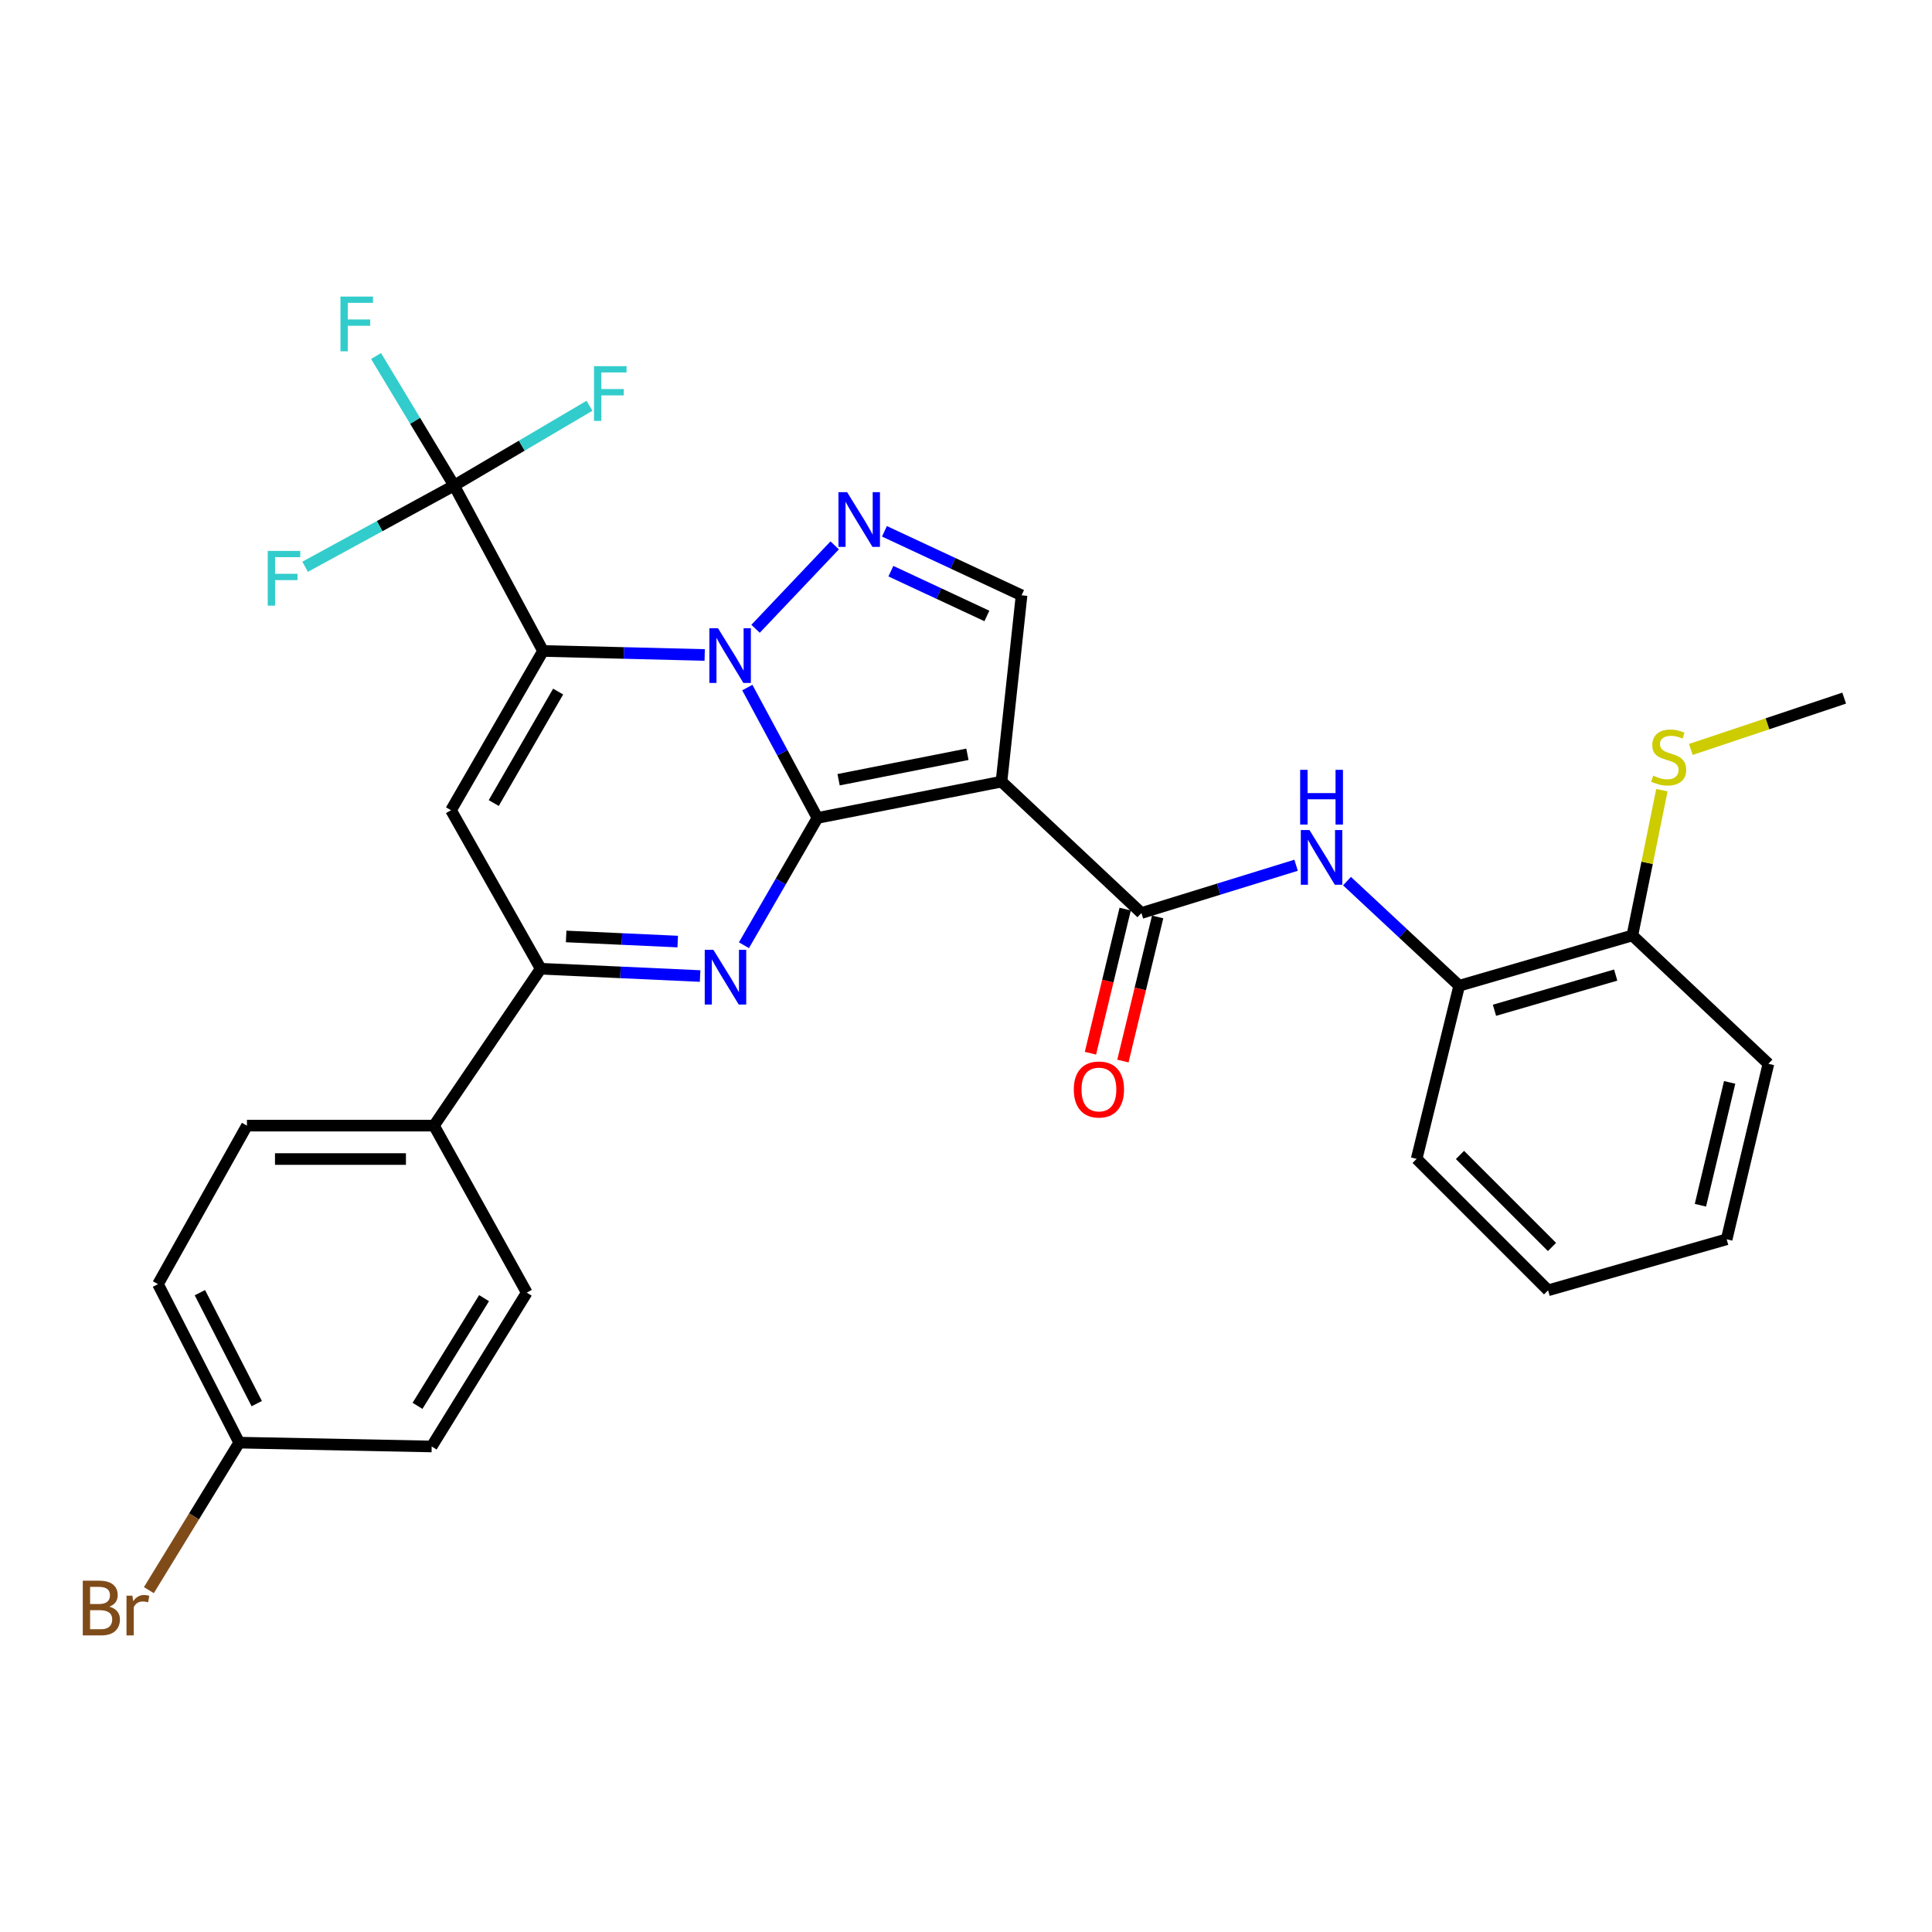 <?xml version='1.0' encoding='iso-8859-1'?>
<svg version='1.1' baseProfile='full'
              xmlns='http://www.w3.org/2000/svg'
                      xmlns:rdkit='http://www.rdkit.org/xml'
                      xmlns:xlink='http://www.w3.org/1999/xlink'
                  xml:space='preserve'
width='1000px' height='1000px' viewBox='0 0 1000 1000'>
<!-- END OF HEADER -->
<rect style='opacity:1.0;fill:#FFFFFF;stroke:none' width='1000' height='1000' x='0' y='0'> </rect>
<path class='bond-0' d='M 423.113,423.368 L 404.961,389.626' style='fill:none;fill-rule:evenodd;stroke:#000000;stroke-width:6px;stroke-linecap:butt;stroke-linejoin:miter;stroke-opacity:1' />
<path class='bond-0' d='M 404.961,389.626 L 386.81,355.884' style='fill:none;fill-rule:evenodd;stroke:#0000FF;stroke-width:6px;stroke-linecap:butt;stroke-linejoin:miter;stroke-opacity:1' />
<path class='bond-2' d='M 423.113,423.368 L 518.37,404.56' style='fill:none;fill-rule:evenodd;stroke:#000000;stroke-width:6px;stroke-linecap:butt;stroke-linejoin:miter;stroke-opacity:1' />
<path class='bond-2' d='M 434.052,403.584 L 500.733,390.419' style='fill:none;fill-rule:evenodd;stroke:#000000;stroke-width:6px;stroke-linecap:butt;stroke-linejoin:miter;stroke-opacity:1' />
<path class='bond-3' d='M 423.113,423.368 L 404.087,456.31' style='fill:none;fill-rule:evenodd;stroke:#000000;stroke-width:6px;stroke-linecap:butt;stroke-linejoin:miter;stroke-opacity:1' />
<path class='bond-3' d='M 404.087,456.31 L 385.061,489.252' style='fill:none;fill-rule:evenodd;stroke:#0000FF;stroke-width:6px;stroke-linecap:butt;stroke-linejoin:miter;stroke-opacity:1' />
<path class='bond-1' d='M 364.748,339.012 L 322.907,337.975' style='fill:none;fill-rule:evenodd;stroke:#0000FF;stroke-width:6px;stroke-linecap:butt;stroke-linejoin:miter;stroke-opacity:1' />
<path class='bond-1' d='M 322.907,337.975 L 281.067,336.937' style='fill:none;fill-rule:evenodd;stroke:#000000;stroke-width:6px;stroke-linecap:butt;stroke-linejoin:miter;stroke-opacity:1' />
<path class='bond-4' d='M 391.076,325.46 L 432.036,282.286' style='fill:none;fill-rule:evenodd;stroke:#0000FF;stroke-width:6px;stroke-linecap:butt;stroke-linejoin:miter;stroke-opacity:1' />
<path class='bond-8' d='M 281.067,336.937 L 235.047,251.305' style='fill:none;fill-rule:evenodd;stroke:#000000;stroke-width:6px;stroke-linecap:butt;stroke-linejoin:miter;stroke-opacity:1' />
<path class='bond-31' d='M 281.067,336.937 L 233.443,419.372' style='fill:none;fill-rule:evenodd;stroke:#000000;stroke-width:6px;stroke-linecap:butt;stroke-linejoin:miter;stroke-opacity:1' />
<path class='bond-31' d='M 288.894,357.952 L 255.558,415.656' style='fill:none;fill-rule:evenodd;stroke:#000000;stroke-width:6px;stroke-linecap:butt;stroke-linejoin:miter;stroke-opacity:1' />
<path class='bond-7' d='M 518.37,404.56 L 590.796,472.576' style='fill:none;fill-rule:evenodd;stroke:#000000;stroke-width:6px;stroke-linecap:butt;stroke-linejoin:miter;stroke-opacity:1' />
<path class='bond-9' d='M 518.37,404.56 L 528.763,308.121' style='fill:none;fill-rule:evenodd;stroke:#000000;stroke-width:6px;stroke-linecap:butt;stroke-linejoin:miter;stroke-opacity:1' />
<path class='bond-6' d='M 362.375,505.191 L 321.12,503.301' style='fill:none;fill-rule:evenodd;stroke:#0000FF;stroke-width:6px;stroke-linecap:butt;stroke-linejoin:miter;stroke-opacity:1' />
<path class='bond-6' d='M 321.12,503.301 L 279.866,501.412' style='fill:none;fill-rule:evenodd;stroke:#000000;stroke-width:6px;stroke-linecap:butt;stroke-linejoin:miter;stroke-opacity:1' />
<path class='bond-6' d='M 350.789,487.352 L 321.911,486.03' style='fill:none;fill-rule:evenodd;stroke:#0000FF;stroke-width:6px;stroke-linecap:butt;stroke-linejoin:miter;stroke-opacity:1' />
<path class='bond-6' d='M 321.911,486.03 L 293.034,484.707' style='fill:none;fill-rule:evenodd;stroke:#000000;stroke-width:6px;stroke-linecap:butt;stroke-linejoin:miter;stroke-opacity:1' />
<path class='bond-30' d='M 457.784,275.004 L 493.274,291.563' style='fill:none;fill-rule:evenodd;stroke:#0000FF;stroke-width:6px;stroke-linecap:butt;stroke-linejoin:miter;stroke-opacity:1' />
<path class='bond-30' d='M 493.274,291.563 L 528.763,308.121' style='fill:none;fill-rule:evenodd;stroke:#000000;stroke-width:6px;stroke-linecap:butt;stroke-linejoin:miter;stroke-opacity:1' />
<path class='bond-30' d='M 461.12,295.64 L 485.963,307.231' style='fill:none;fill-rule:evenodd;stroke:#0000FF;stroke-width:6px;stroke-linecap:butt;stroke-linejoin:miter;stroke-opacity:1' />
<path class='bond-30' d='M 485.963,307.231 L 510.806,318.822' style='fill:none;fill-rule:evenodd;stroke:#000000;stroke-width:6px;stroke-linecap:butt;stroke-linejoin:miter;stroke-opacity:1' />
<path class='bond-5' d='M 233.443,419.372 L 279.866,501.412' style='fill:none;fill-rule:evenodd;stroke:#000000;stroke-width:6px;stroke-linecap:butt;stroke-linejoin:miter;stroke-opacity:1' />
<path class='bond-12' d='M 279.866,501.412 L 224.635,582.626' style='fill:none;fill-rule:evenodd;stroke:#000000;stroke-width:6px;stroke-linecap:butt;stroke-linejoin:miter;stroke-opacity:1' />
<path class='bond-10' d='M 590.796,472.576 L 630.826,460.213' style='fill:none;fill-rule:evenodd;stroke:#000000;stroke-width:6px;stroke-linecap:butt;stroke-linejoin:miter;stroke-opacity:1' />
<path class='bond-10' d='M 630.826,460.213 L 670.856,447.85' style='fill:none;fill-rule:evenodd;stroke:#0000FF;stroke-width:6px;stroke-linecap:butt;stroke-linejoin:miter;stroke-opacity:1' />
<path class='bond-13' d='M 582.391,470.551 L 573.402,507.848' style='fill:none;fill-rule:evenodd;stroke:#000000;stroke-width:6px;stroke-linecap:butt;stroke-linejoin:miter;stroke-opacity:1' />
<path class='bond-13' d='M 573.402,507.848 L 564.412,545.145' style='fill:none;fill-rule:evenodd;stroke:#FF0000;stroke-width:6px;stroke-linecap:butt;stroke-linejoin:miter;stroke-opacity:1' />
<path class='bond-13' d='M 599.2,474.602 L 590.21,511.899' style='fill:none;fill-rule:evenodd;stroke:#000000;stroke-width:6px;stroke-linecap:butt;stroke-linejoin:miter;stroke-opacity:1' />
<path class='bond-13' d='M 590.21,511.899 L 581.221,549.197' style='fill:none;fill-rule:evenodd;stroke:#FF0000;stroke-width:6px;stroke-linecap:butt;stroke-linejoin:miter;stroke-opacity:1' />
<path class='bond-15' d='M 235.047,251.305 L 196.489,272.33' style='fill:none;fill-rule:evenodd;stroke:#000000;stroke-width:6px;stroke-linecap:butt;stroke-linejoin:miter;stroke-opacity:1' />
<path class='bond-15' d='M 196.489,272.33 L 157.93,293.355' style='fill:none;fill-rule:evenodd;stroke:#33CCCC;stroke-width:6px;stroke-linecap:butt;stroke-linejoin:miter;stroke-opacity:1' />
<path class='bond-16' d='M 235.047,251.305 L 270.08,230.668' style='fill:none;fill-rule:evenodd;stroke:#000000;stroke-width:6px;stroke-linecap:butt;stroke-linejoin:miter;stroke-opacity:1' />
<path class='bond-16' d='M 270.08,230.668 L 305.112,210.032' style='fill:none;fill-rule:evenodd;stroke:#33CCCC;stroke-width:6px;stroke-linecap:butt;stroke-linejoin:miter;stroke-opacity:1' />
<path class='bond-17' d='M 235.047,251.305 L 214.846,217.788' style='fill:none;fill-rule:evenodd;stroke:#000000;stroke-width:6px;stroke-linecap:butt;stroke-linejoin:miter;stroke-opacity:1' />
<path class='bond-17' d='M 214.846,217.788 L 194.644,184.271' style='fill:none;fill-rule:evenodd;stroke:#33CCCC;stroke-width:6px;stroke-linecap:butt;stroke-linejoin:miter;stroke-opacity:1' />
<path class='bond-11' d='M 697.211,456.066 L 726.241,483.138' style='fill:none;fill-rule:evenodd;stroke:#0000FF;stroke-width:6px;stroke-linecap:butt;stroke-linejoin:miter;stroke-opacity:1' />
<path class='bond-11' d='M 726.241,483.138 L 755.27,510.211' style='fill:none;fill-rule:evenodd;stroke:#000000;stroke-width:6px;stroke-linecap:butt;stroke-linejoin:miter;stroke-opacity:1' />
<path class='bond-14' d='M 755.27,510.211 L 844.909,484.189' style='fill:none;fill-rule:evenodd;stroke:#000000;stroke-width:6px;stroke-linecap:butt;stroke-linejoin:miter;stroke-opacity:1' />
<path class='bond-14' d='M 773.536,522.912 L 836.283,504.697' style='fill:none;fill-rule:evenodd;stroke:#000000;stroke-width:6px;stroke-linecap:butt;stroke-linejoin:miter;stroke-opacity:1' />
<path class='bond-25' d='M 755.27,510.211 L 733.254,599.82' style='fill:none;fill-rule:evenodd;stroke:#000000;stroke-width:6px;stroke-linecap:butt;stroke-linejoin:miter;stroke-opacity:1' />
<path class='bond-18' d='M 224.635,582.626 L 127.812,582.626' style='fill:none;fill-rule:evenodd;stroke:#000000;stroke-width:6px;stroke-linecap:butt;stroke-linejoin:miter;stroke-opacity:1' />
<path class='bond-18' d='M 210.111,599.916 L 142.335,599.916' style='fill:none;fill-rule:evenodd;stroke:#000000;stroke-width:6px;stroke-linecap:butt;stroke-linejoin:miter;stroke-opacity:1' />
<path class='bond-19' d='M 224.635,582.626 L 272.643,669.066' style='fill:none;fill-rule:evenodd;stroke:#000000;stroke-width:6px;stroke-linecap:butt;stroke-linejoin:miter;stroke-opacity:1' />
<path class='bond-20' d='M 844.909,484.189 L 852.551,446.592' style='fill:none;fill-rule:evenodd;stroke:#000000;stroke-width:6px;stroke-linecap:butt;stroke-linejoin:miter;stroke-opacity:1' />
<path class='bond-20' d='M 852.551,446.592 L 860.193,408.994' style='fill:none;fill-rule:evenodd;stroke:#CCCC00;stroke-width:6px;stroke-linecap:butt;stroke-linejoin:miter;stroke-opacity:1' />
<path class='bond-26' d='M 844.909,484.189 L 915.326,550.621' style='fill:none;fill-rule:evenodd;stroke:#000000;stroke-width:6px;stroke-linecap:butt;stroke-linejoin:miter;stroke-opacity:1' />
<path class='bond-22' d='M 127.812,582.626 L 81.773,664.667' style='fill:none;fill-rule:evenodd;stroke:#000000;stroke-width:6px;stroke-linecap:butt;stroke-linejoin:miter;stroke-opacity:1' />
<path class='bond-23' d='M 272.643,669.066 L 223.434,748.695' style='fill:none;fill-rule:evenodd;stroke:#000000;stroke-width:6px;stroke-linecap:butt;stroke-linejoin:miter;stroke-opacity:1' />
<path class='bond-23' d='M 250.554,671.921 L 216.107,727.662' style='fill:none;fill-rule:evenodd;stroke:#000000;stroke-width:6px;stroke-linecap:butt;stroke-linejoin:miter;stroke-opacity:1' />
<path class='bond-27' d='M 875.172,387.915 L 914.859,374.63' style='fill:none;fill-rule:evenodd;stroke:#CCCC00;stroke-width:6px;stroke-linecap:butt;stroke-linejoin:miter;stroke-opacity:1' />
<path class='bond-27' d='M 914.859,374.63 L 954.545,361.345' style='fill:none;fill-rule:evenodd;stroke:#000000;stroke-width:6px;stroke-linecap:butt;stroke-linejoin:miter;stroke-opacity:1' />
<path class='bond-21' d='M 123.806,746.707 L 223.434,748.695' style='fill:none;fill-rule:evenodd;stroke:#000000;stroke-width:6px;stroke-linecap:butt;stroke-linejoin:miter;stroke-opacity:1' />
<path class='bond-24' d='M 123.806,746.707 L 100.431,784.884' style='fill:none;fill-rule:evenodd;stroke:#000000;stroke-width:6px;stroke-linecap:butt;stroke-linejoin:miter;stroke-opacity:1' />
<path class='bond-24' d='M 100.431,784.884 L 77.055,823.06' style='fill:none;fill-rule:evenodd;stroke:#7F4C19;stroke-width:6px;stroke-linecap:butt;stroke-linejoin:miter;stroke-opacity:1' />
<path class='bond-32' d='M 123.806,746.707 L 81.773,664.667' style='fill:none;fill-rule:evenodd;stroke:#000000;stroke-width:6px;stroke-linecap:butt;stroke-linejoin:miter;stroke-opacity:1' />
<path class='bond-32' d='M 132.889,726.517 L 103.465,669.089' style='fill:none;fill-rule:evenodd;stroke:#000000;stroke-width:6px;stroke-linecap:butt;stroke-linejoin:miter;stroke-opacity:1' />
<path class='bond-28' d='M 733.254,599.82 L 801.29,667.865' style='fill:none;fill-rule:evenodd;stroke:#000000;stroke-width:6px;stroke-linecap:butt;stroke-linejoin:miter;stroke-opacity:1' />
<path class='bond-28' d='M 755.686,597.802 L 803.311,645.434' style='fill:none;fill-rule:evenodd;stroke:#000000;stroke-width:6px;stroke-linecap:butt;stroke-linejoin:miter;stroke-opacity:1' />
<path class='bond-33' d='M 915.326,550.621 L 893.714,641.46' style='fill:none;fill-rule:evenodd;stroke:#000000;stroke-width:6px;stroke-linecap:butt;stroke-linejoin:miter;stroke-opacity:1' />
<path class='bond-33' d='M 895.264,560.245 L 880.135,623.832' style='fill:none;fill-rule:evenodd;stroke:#000000;stroke-width:6px;stroke-linecap:butt;stroke-linejoin:miter;stroke-opacity:1' />
<path class='bond-29' d='M 801.29,667.865 L 893.714,641.46' style='fill:none;fill-rule:evenodd;stroke:#000000;stroke-width:6px;stroke-linecap:butt;stroke-linejoin:miter;stroke-opacity:1' />
<path  class='atom-1' d='M 371.649 325.179
L 380.929 340.179
Q 381.849 341.659, 383.329 344.339
Q 384.809 347.019, 384.889 347.179
L 384.889 325.179
L 388.649 325.179
L 388.649 353.499
L 384.769 353.499
L 374.809 337.099
Q 373.649 335.179, 372.409 332.979
Q 371.209 330.779, 370.849 330.099
L 370.849 353.499
L 367.169 353.499
L 367.169 325.179
L 371.649 325.179
' fill='#0000FF'/>
<path  class='atom-4' d='M 369.248 491.632
L 378.528 506.632
Q 379.448 508.112, 380.928 510.792
Q 382.408 513.472, 382.488 513.632
L 382.488 491.632
L 386.248 491.632
L 386.248 519.952
L 382.368 519.952
L 372.408 503.552
Q 371.248 501.632, 370.008 499.432
Q 368.808 497.232, 368.448 496.552
L 368.448 519.952
L 364.768 519.952
L 364.768 491.632
L 369.248 491.632
' fill='#0000FF'/>
<path  class='atom-5' d='M 438.465 254.751
L 447.745 269.751
Q 448.665 271.231, 450.145 273.911
Q 451.625 276.591, 451.705 276.751
L 451.705 254.751
L 455.465 254.751
L 455.465 283.071
L 451.585 283.071
L 441.625 266.671
Q 440.465 264.751, 439.225 262.551
Q 438.025 260.351, 437.665 259.671
L 437.665 283.071
L 433.985 283.071
L 433.985 254.751
L 438.465 254.751
' fill='#0000FF'/>
<path  class='atom-11' d='M 677.776 429.619
L 687.056 444.619
Q 687.976 446.099, 689.456 448.779
Q 690.936 451.459, 691.016 451.619
L 691.016 429.619
L 694.776 429.619
L 694.776 457.939
L 690.896 457.939
L 680.936 441.539
Q 679.776 439.619, 678.536 437.419
Q 677.336 435.219, 676.976 434.539
L 676.976 457.939
L 673.296 457.939
L 673.296 429.619
L 677.776 429.619
' fill='#0000FF'/>
<path  class='atom-11' d='M 672.956 398.467
L 676.796 398.467
L 676.796 410.507
L 691.276 410.507
L 691.276 398.467
L 695.116 398.467
L 695.116 426.787
L 691.276 426.787
L 691.276 413.707
L 676.796 413.707
L 676.796 426.787
L 672.956 426.787
L 672.956 398.467
' fill='#0000FF'/>
<path  class='atom-14' d='M 555.799 563.918
Q 555.799 557.118, 559.159 553.318
Q 562.519 549.518, 568.799 549.518
Q 575.079 549.518, 578.439 553.318
Q 581.799 557.118, 581.799 563.918
Q 581.799 570.798, 578.399 574.718
Q 574.999 578.598, 568.799 578.598
Q 562.559 578.598, 559.159 574.718
Q 555.799 570.838, 555.799 563.918
M 568.799 575.398
Q 573.119 575.398, 575.439 572.518
Q 577.799 569.598, 577.799 563.918
Q 577.799 558.358, 575.439 555.558
Q 573.119 552.718, 568.799 552.718
Q 564.479 552.718, 562.119 555.518
Q 559.799 558.318, 559.799 563.918
Q 559.799 569.638, 562.119 572.518
Q 564.479 575.398, 568.799 575.398
' fill='#FF0000'/>
<path  class='atom-16' d='M 138.583 285.153
L 155.423 285.153
L 155.423 288.393
L 142.383 288.393
L 142.383 296.993
L 153.983 296.993
L 153.983 300.273
L 142.383 300.273
L 142.383 313.473
L 138.583 313.473
L 138.583 285.153
' fill='#33CCCC'/>
<path  class='atom-17' d='M 307.457 189.53
L 324.297 189.53
L 324.297 192.77
L 311.257 192.77
L 311.257 201.37
L 322.857 201.37
L 322.857 204.65
L 311.257 204.65
L 311.257 217.85
L 307.457 217.85
L 307.457 189.53
' fill='#33CCCC'/>
<path  class='atom-18' d='M 176.218 153.51
L 193.058 153.51
L 193.058 156.75
L 180.018 156.75
L 180.018 165.35
L 191.618 165.35
L 191.618 168.63
L 180.018 168.63
L 180.018 181.83
L 176.218 181.83
L 176.218 153.51
' fill='#33CCCC'/>
<path  class='atom-21' d='M 855.697 401.476
Q 856.017 401.596, 857.337 402.156
Q 858.657 402.716, 860.097 403.076
Q 861.577 403.396, 863.017 403.396
Q 865.697 403.396, 867.257 402.116
Q 868.817 400.796, 868.817 398.516
Q 868.817 396.956, 868.017 395.996
Q 867.257 395.036, 866.057 394.516
Q 864.857 393.996, 862.857 393.396
Q 860.337 392.636, 858.817 391.916
Q 857.337 391.196, 856.257 389.676
Q 855.217 388.156, 855.217 385.596
Q 855.217 382.036, 857.617 379.836
Q 860.057 377.636, 864.857 377.636
Q 868.137 377.636, 871.857 379.196
L 870.937 382.276
Q 867.537 380.876, 864.977 380.876
Q 862.217 380.876, 860.697 382.036
Q 859.177 383.156, 859.217 385.116
Q 859.217 386.636, 859.977 387.556
Q 860.777 388.476, 861.897 388.996
Q 863.057 389.516, 864.977 390.116
Q 867.537 390.916, 869.057 391.716
Q 870.577 392.516, 871.657 394.156
Q 872.777 395.756, 872.777 398.516
Q 872.777 402.436, 870.137 404.556
Q 867.537 406.636, 863.177 406.636
Q 860.657 406.636, 858.737 406.076
Q 856.857 405.556, 854.617 404.636
L 855.697 401.476
' fill='#CCCC00'/>
<path  class='atom-25' d='M 56.599 831.61
Q 59.319 832.37, 60.679 834.05
Q 62.08 835.69, 62.08 838.13
Q 62.08 842.05, 59.559 844.29
Q 57.08 846.49, 52.359 846.49
L 42.84 846.49
L 42.84 818.17
L 51.2 818.17
Q 56.039 818.17, 58.48 820.13
Q 60.919 822.09, 60.919 825.69
Q 60.919 829.97, 56.599 831.61
M 46.639 821.37
L 46.639 830.25
L 51.2 830.25
Q 53.999 830.25, 55.44 829.13
Q 56.919 827.97, 56.919 825.69
Q 56.919 821.37, 51.2 821.37
L 46.639 821.37
M 52.359 843.29
Q 55.12 843.29, 56.599 841.97
Q 58.08 840.65, 58.08 838.13
Q 58.08 835.81, 56.44 834.65
Q 54.84 833.45, 51.76 833.45
L 46.639 833.45
L 46.639 843.29
L 52.359 843.29
' fill='#7F4C19'/>
<path  class='atom-25' d='M 68.519 825.93
L 68.96 828.77
Q 71.12 825.57, 74.639 825.57
Q 75.76 825.57, 77.279 825.97
L 76.68 829.33
Q 74.96 828.93, 73.999 828.93
Q 72.32 828.93, 71.2 829.61
Q 70.12 830.25, 69.24 831.81
L 69.24 846.49
L 65.48 846.49
L 65.48 825.93
L 68.519 825.93
' fill='#7F4C19'/>
</svg>
